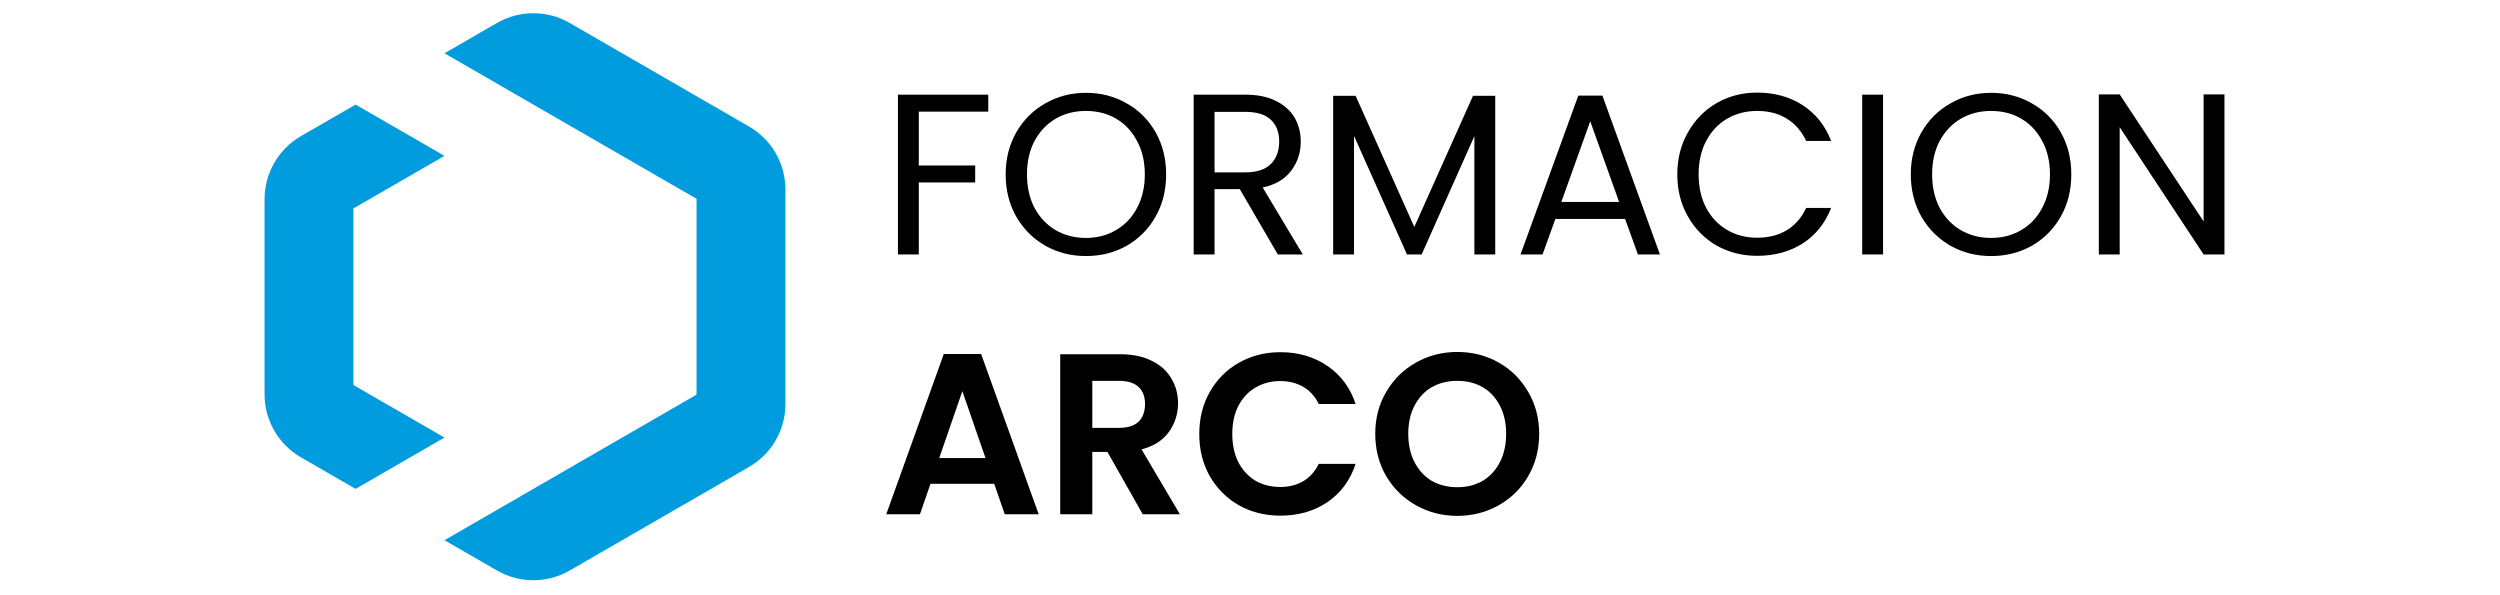 <svg width="189" height="45" viewBox="0 0 189 45" fill="none" xmlns="http://www.w3.org/2000/svg">
<path d="M26.719 15.757L33.602 11.783L26.883 7.907L26.719 8.001L22.749 10.292C21.049 11.277 20 13.089 20 15.053V29.813C20 31.777 21.049 33.592 22.749 34.574L26.719 36.865L26.883 36.959L33.602 33.08L26.719 29.107V15.757Z" fill="#009CDE"/>
<path d="M59.378 14.326V30.54C59.378 32.504 58.33 34.319 56.629 35.301L43.07 43.13C41.37 44.112 39.273 44.112 37.572 43.13L33.602 40.839L52.659 29.834V15.029L33.602 4.028L37.572 1.736C39.273 0.755 41.37 0.755 43.07 1.736L56.629 9.565C58.33 10.547 59.378 12.362 59.378 14.326Z" fill="#009CDE"/>
<path d="M74.713 7.156V8.439H69.461V12.511H73.725V13.794H69.461V19.236H67.884V7.156H74.713Z" fill="black"/>
<path d="M82.094 19.357C80.973 19.357 79.951 19.098 79.026 18.578C78.102 18.046 77.368 17.312 76.825 16.376C76.294 15.429 76.028 14.366 76.028 13.187C76.028 12.009 76.294 10.952 76.825 10.016C77.368 9.068 78.102 8.335 79.026 7.815C79.951 7.283 80.973 7.017 82.094 7.017C83.227 7.017 84.255 7.283 85.179 7.815C86.104 8.335 86.832 9.062 87.363 9.998C87.894 10.934 88.16 11.997 88.16 13.187C88.16 14.377 87.894 15.441 87.363 16.376C86.832 17.312 86.104 18.046 85.179 18.578C84.255 19.098 83.227 19.357 82.094 19.357ZM82.094 17.988C82.938 17.988 83.695 17.792 84.365 17.399C85.046 17.006 85.578 16.446 85.959 15.718C86.352 14.99 86.548 14.146 86.548 13.187C86.548 12.217 86.352 11.373 85.959 10.657C85.578 9.929 85.052 9.369 84.382 8.976C83.712 8.583 82.949 8.387 82.094 8.387C81.239 8.387 80.477 8.583 79.806 8.976C79.136 9.369 78.605 9.929 78.212 10.657C77.831 11.373 77.64 12.217 77.64 13.187C77.64 14.146 77.831 14.99 78.212 15.718C78.605 16.446 79.136 17.006 79.806 17.399C80.488 17.792 81.251 17.988 82.094 17.988Z" fill="black"/>
<path d="M96.603 19.236L93.726 14.297H91.82V19.236H90.242V7.156H94.142C95.055 7.156 95.823 7.312 96.447 7.624C97.082 7.936 97.556 8.358 97.868 8.889C98.18 9.421 98.336 10.027 98.336 10.709C98.336 11.541 98.094 12.275 97.608 12.91C97.135 13.546 96.418 13.967 95.459 14.175L98.492 19.236H96.603ZM91.82 13.031H94.142C94.997 13.031 95.638 12.823 96.066 12.408C96.493 11.98 96.707 11.414 96.707 10.709C96.707 9.993 96.493 9.438 96.066 9.045C95.65 8.652 95.008 8.456 94.142 8.456H91.82V13.031Z" fill="black"/>
<path d="M113.04 7.243V19.236H111.463V10.293L107.477 19.236H106.368L102.364 10.276V19.236H100.787V7.243H102.485L106.922 17.156L111.359 7.243H113.04Z" fill="black"/>
<path d="M122.856 16.55H117.587L116.616 19.236H114.952L119.32 7.225H121.14L125.49 19.236H123.826L122.856 16.55ZM122.405 15.267L120.221 9.166L118.037 15.267H122.405Z" fill="black"/>
<path d="M126.804 13.187C126.804 12.009 127.07 10.952 127.602 10.016C128.133 9.068 128.855 8.329 129.768 7.797C130.692 7.266 131.715 7 132.836 7C134.153 7 135.303 7.318 136.285 7.953C137.267 8.589 137.983 9.49 138.434 10.657H136.545C136.21 9.929 135.724 9.369 135.089 8.976C134.465 8.583 133.714 8.387 132.836 8.387C131.992 8.387 131.235 8.583 130.565 8.976C129.895 9.369 129.369 9.929 128.988 10.657C128.607 11.373 128.416 12.217 128.416 13.187C128.416 14.146 128.607 14.99 128.988 15.718C129.369 16.434 129.895 16.989 130.565 17.382C131.235 17.774 131.992 17.971 132.836 17.971C133.714 17.971 134.465 17.78 135.089 17.399C135.724 17.006 136.21 16.446 136.545 15.718H138.434C137.983 16.873 137.267 17.769 136.285 18.404C135.303 19.028 134.153 19.34 132.836 19.34C131.715 19.34 130.692 19.08 129.768 18.56C128.855 18.029 128.133 17.295 127.602 16.359C127.07 15.423 126.804 14.366 126.804 13.187Z" fill="black"/>
<path d="M142.359 7.156V19.236H140.782V7.156H142.359Z" fill="black"/>
<path d="M150.524 19.357C149.403 19.357 148.38 19.098 147.456 18.578C146.531 18.046 145.798 17.312 145.255 16.376C144.723 15.429 144.457 14.366 144.457 13.187C144.457 12.009 144.723 10.952 145.255 10.016C145.798 9.068 146.531 8.335 147.456 7.815C148.38 7.283 149.403 7.017 150.524 7.017C151.656 7.017 152.684 7.283 153.609 7.815C154.533 8.335 155.261 9.062 155.792 9.998C156.324 10.934 156.59 11.997 156.59 13.187C156.59 14.377 156.324 15.441 155.792 16.376C155.261 17.312 154.533 18.046 153.609 18.578C152.684 19.098 151.656 19.357 150.524 19.357ZM150.524 17.988C151.367 17.988 152.124 17.792 152.794 17.399C153.476 17.006 154.007 16.446 154.388 15.718C154.781 14.99 154.978 14.146 154.978 13.187C154.978 12.217 154.781 11.373 154.388 10.657C154.007 9.929 153.481 9.369 152.811 8.976C152.141 8.583 151.379 8.387 150.524 8.387C149.668 8.387 148.906 8.583 148.236 8.976C147.566 9.369 147.034 9.929 146.641 10.657C146.26 11.373 146.069 12.217 146.069 13.187C146.069 14.146 146.26 14.99 146.641 15.718C147.034 16.446 147.566 17.006 148.236 17.399C148.917 17.792 149.68 17.988 150.524 17.988Z" fill="black"/>
<path d="M168.169 19.236H166.592L160.249 9.617V19.236H158.672V7.139H160.249L166.592 16.74V7.139H168.169V19.236Z" fill="black"/>
<path d="M75.163 36.574H70.345L69.548 38.879H67L71.35 26.764H74.175L78.525 38.879H75.96L75.163 36.574ZM74.505 34.632L72.754 29.572L71.004 34.632H74.505Z" fill="black"/>
<path d="M86.391 38.879L83.722 34.164H82.578V38.879H80.152V26.781H84.692C85.628 26.781 86.426 26.949 87.084 27.284C87.743 27.607 88.234 28.052 88.557 28.618C88.892 29.173 89.06 29.797 89.06 30.49C89.06 31.287 88.829 32.01 88.367 32.657C87.905 33.292 87.217 33.731 86.304 33.974L89.199 38.879H86.391ZM82.578 32.345H84.606C85.264 32.345 85.755 32.189 86.079 31.877C86.403 31.553 86.564 31.108 86.564 30.542C86.564 29.988 86.403 29.56 86.079 29.26C85.755 28.948 85.264 28.792 84.606 28.792H82.578V32.345Z" fill="black"/>
<path d="M90.665 32.813C90.665 31.622 90.931 30.559 91.463 29.624C92.006 28.676 92.739 27.942 93.664 27.422C94.6 26.891 95.645 26.625 96.801 26.625C98.153 26.625 99.337 26.972 100.354 27.665C101.37 28.358 102.081 29.317 102.485 30.542H99.695C99.418 29.965 99.025 29.531 98.517 29.242C98.02 28.953 97.442 28.809 96.783 28.809C96.079 28.809 95.449 28.977 94.894 29.312C94.351 29.635 93.924 30.097 93.612 30.698C93.311 31.299 93.161 32.004 93.161 32.813C93.161 33.61 93.311 34.315 93.612 34.927C93.924 35.528 94.351 35.996 94.894 36.331C95.449 36.654 96.079 36.816 96.783 36.816C97.442 36.816 98.02 36.672 98.517 36.383C99.025 36.083 99.418 35.643 99.695 35.066H102.485C102.081 36.302 101.37 37.267 100.354 37.96C99.349 38.642 98.164 38.983 96.801 38.983C95.645 38.983 94.6 38.723 93.664 38.203C92.739 37.671 92.006 36.938 91.463 36.002C90.931 35.066 90.665 34.003 90.665 32.813Z" fill="black"/>
<path d="M110.173 39C109.041 39 108.001 38.734 107.054 38.203C106.106 37.671 105.355 36.938 104.801 36.002C104.246 35.054 103.969 33.985 103.969 32.795C103.969 31.617 104.246 30.559 104.801 29.624C105.355 28.676 106.106 27.937 107.054 27.405C108.001 26.874 109.041 26.608 110.173 26.608C111.317 26.608 112.357 26.874 113.293 27.405C114.241 27.937 114.986 28.676 115.529 29.624C116.083 30.559 116.361 31.617 116.361 32.795C116.361 33.985 116.083 35.054 115.529 36.002C114.986 36.938 114.241 37.671 113.293 38.203C112.346 38.734 111.306 39 110.173 39ZM110.173 36.834C110.901 36.834 111.543 36.672 112.097 36.348C112.652 36.013 113.085 35.539 113.397 34.927C113.709 34.315 113.865 33.604 113.865 32.795C113.865 31.986 113.709 31.282 113.397 30.681C113.085 30.069 112.652 29.601 112.097 29.277C111.543 28.953 110.901 28.792 110.173 28.792C109.445 28.792 108.798 28.953 108.232 29.277C107.678 29.601 107.244 30.069 106.932 30.681C106.62 31.282 106.464 31.986 106.464 32.795C106.464 33.604 106.62 34.315 106.932 34.927C107.244 35.539 107.678 36.013 108.232 36.348C108.798 36.672 109.445 36.834 110.173 36.834Z" fill="black"/>
</svg>

